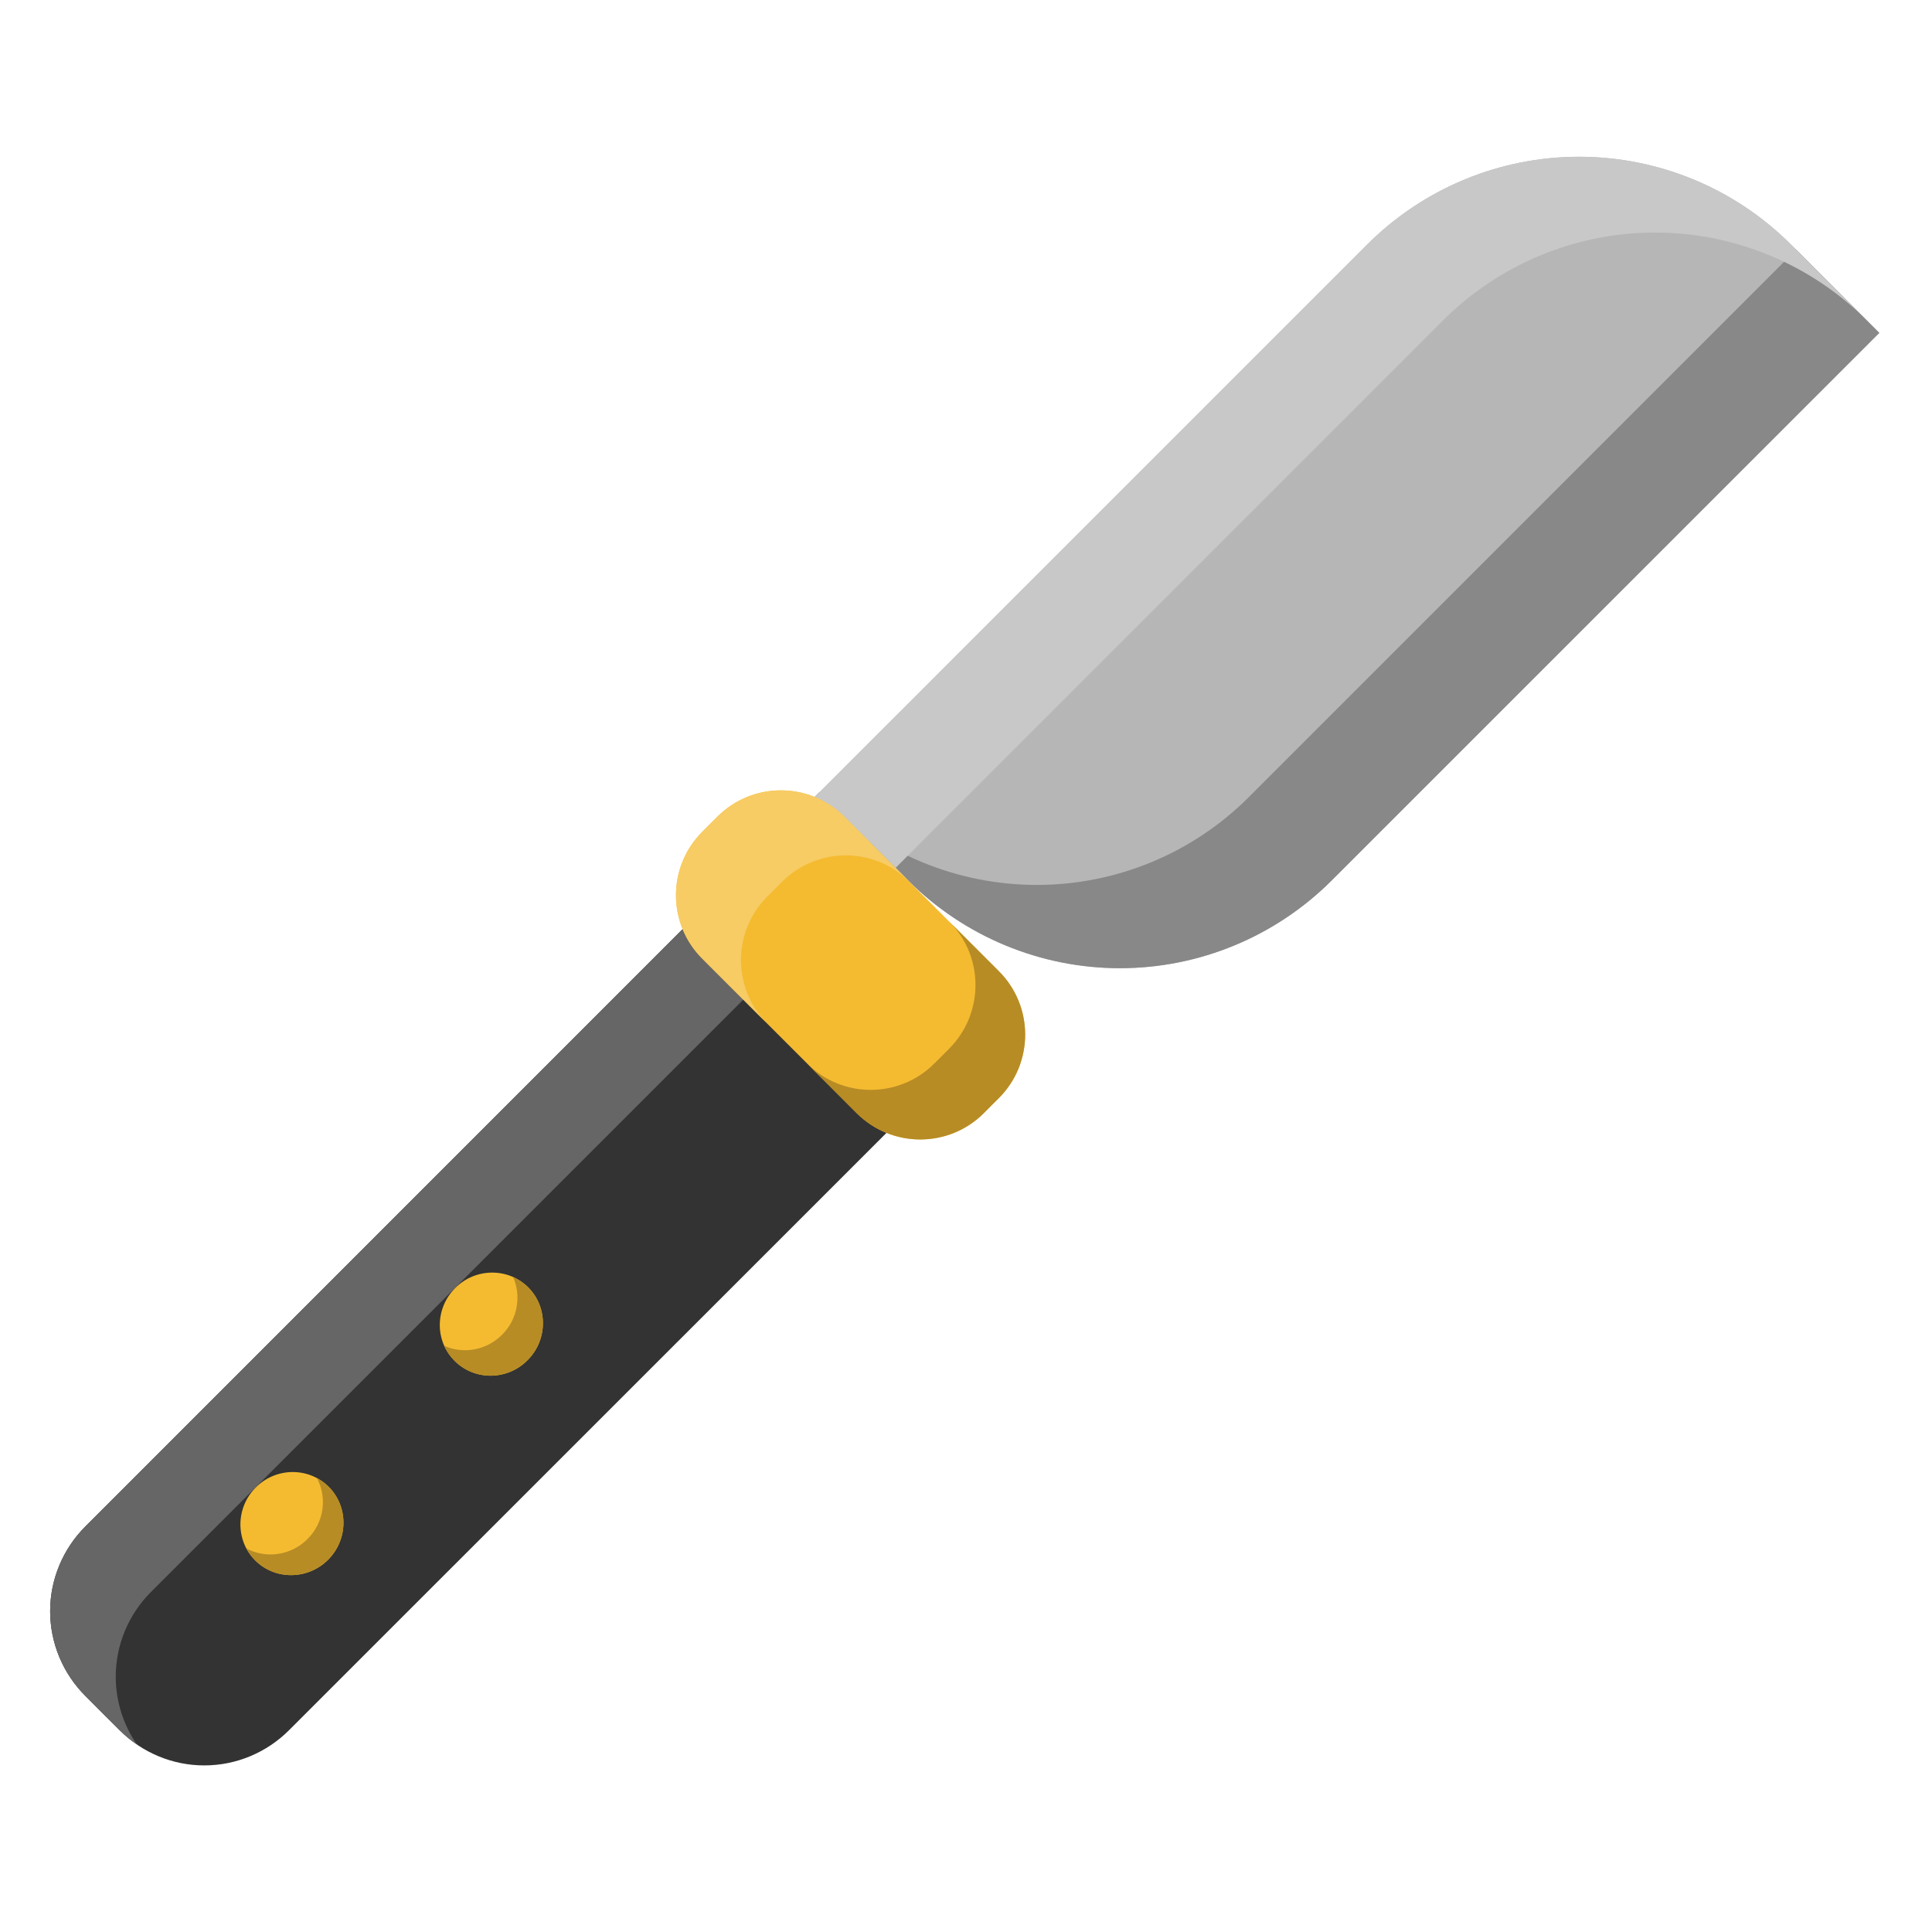 <?xml version="1.0" ?>
<!DOCTYPE svg  PUBLIC '-//W3C//DTD SVG 1.1//EN'  'http://www.w3.org/Graphics/SVG/1.1/DTD/svg11.dtd'>
<!-- Скачано с сайта svg4.ru / Downloaded from svg4.ru -->
<svg fill="#000000" width="800px" height="800px" viewBox="0 0 129 129" style="fill-rule:evenodd;clip-rule:evenodd;stroke-linejoin:round;stroke-miterlimit:2;" version="1.1" xml:space="preserve" xmlns="http://www.w3.org/2000/svg" xmlns:serif="http://www.serif.com/" xmlns:xlink="http://www.w3.org/1999/xlink">
<g transform="matrix(1,0,0,1,-315,-339)">
<g id="knife" transform="matrix(1,0,0,1,315.418,339.167)">
<rect height="128" style="fill:none;" width="128" x="0" y="0"/>
<g>
<g transform="matrix(1,0,0,1,-5390.27,-1517.56)">
<path d="M5452.51,1589.57L5438.9,1575.96C5438.9,1575.96 5407.68,1607.18 5395.55,1619.32C5394.05,1620.82 5393.2,1622.85 5393.2,1624.97C5393.2,1627.1 5394.05,1629.13 5395.55,1630.63C5396.3,1631.39 5397.08,1632.16 5397.84,1632.92C5399.34,1634.42 5401.37,1635.27 5403.49,1635.27C5405.62,1635.27 5407.65,1634.42 5409.15,1632.92C5421.28,1620.79 5452.51,1589.57 5452.51,1589.57Z" style="fill:rgb(51,51,51);"/>
</g>
<g transform="matrix(1,0,0,1,-6029.91,-2960.84)">
<path d="M6082.92,3023.62L6078.54,3019.24C6078.54,3019.24 6047.32,3050.46 6035.19,3062.59C6033.69,3064.09 6032.84,3066.13 6032.84,3068.25C6032.84,3070.37 6033.69,3072.41 6035.19,3073.91C6035.94,3074.66 6036.72,3075.44 6037.48,3076.2C6037.83,3076.55 6038.21,3076.87 6038.62,3077.14C6037.72,3075.82 6037.22,3074.25 6037.22,3072.63C6037.22,3070.51 6038.07,3068.47 6039.57,3066.97C6051.7,3054.84 6082.92,3023.62 6082.92,3023.62Z" style="fill:rgb(102,102,102);"/>
</g>
<g transform="matrix(1,0,0,1,-5390.27,-1517.56)">
<path d="M5515.34,1539.62C5515.34,1539.62 5512.75,1537.03 5509.43,1533.72C5505.68,1529.97 5500.59,1527.86 5495.29,1527.86C5489.98,1527.86 5484.9,1529.97 5481.15,1533.72C5466.14,1548.72 5441.77,1573.09 5441.77,1573.09C5441.77,1573.09 5446.01,1571.7 5448.09,1573.78C5448.82,1574.51 5449.63,1575.32 5450.49,1576.18C5454.24,1579.93 5459.33,1582.04 5464.63,1582.04C5469.94,1582.04 5475.02,1579.93 5478.77,1576.18C5493.78,1561.18 5515.34,1539.62 5515.34,1539.62Z" style="fill:rgb(182,182,182);"/>
</g>
<g transform="matrix(1,0,0,1,-6029.91,-2960.84)">
<path d="M6149.07,2976.99L6149.42,2977.35C6149.42,2977.35 6127.86,2998.91 6112.86,3013.91C6109.11,3017.66 6104.02,3019.76 6098.72,3019.76C6093.41,3019.76 6088.33,3017.66 6084.58,3013.91L6084.22,3013.55L6081.41,3016.37C6081.41,3016.37 6085.65,3014.97 6087.73,3017.06C6088.46,3017.79 6089.27,3018.6 6090.13,3019.46C6093.88,3023.21 6098.97,3025.32 6104.27,3025.32C6109.57,3025.32 6114.66,3023.21 6118.41,3019.46C6133.41,3004.46 6154.97,2982.9 6154.97,2982.9C6154.97,2982.9 6152.39,2980.31 6149.07,2976.99Z" style="fill:rgb(136,136,136);"/>
</g>
<g transform="matrix(1,0,0,1,-6029.91,-2960.84)">
<path d="M6089.29,3018.62L6125.85,2982.06C6129.61,2978.31 6134.69,2976.2 6140,2976.2C6145.3,2976.2 6150.39,2978.31 6154.14,2982.06L6149.07,2976.99C6145.32,2973.24 6140.23,2971.14 6134.93,2971.14C6129.62,2971.14 6124.54,2973.24 6120.78,2976.99C6105.78,2991.99 6081.41,3016.37 6081.41,3016.37C6081.41,3016.37 6085.65,3014.97 6087.73,3017.06L6089.29,3018.62Z" style="fill:rgb(200,200,200);"/>
</g>
<g transform="matrix(1,0,0,1,-5390.27,-1517.56)">
<path d="M5456.54,1590.72C5458.89,1588.38 5458.89,1584.58 5456.54,1582.24C5453.46,1579.15 5449.31,1575.01 5446.23,1571.93C5443.89,1569.58 5440.09,1569.58 5437.75,1571.93C5437.42,1572.26 5437.08,1572.59 5436.75,1572.93C5434.4,1575.27 5434.4,1579.07 5436.75,1581.41C5439.83,1584.49 5443.98,1588.64 5447.06,1591.72C5449.4,1594.06 5453.2,1594.06 5455.54,1591.72C5455.87,1591.39 5456.21,1591.05 5456.54,1590.72Z" style="fill:rgb(244,187,49);"/>
</g>
<g transform="matrix(1,0,0,1,-6029.91,-2960.84)">
<path d="M6092.87,3022.2C6095.21,3024.54 6095.21,3028.34 6092.87,3030.69C6092.54,3031.02 6092.2,3031.36 6091.87,3031.69C6089.53,3034.03 6085.73,3034.03 6083.39,3031.69C6083.39,3031.69 6083.61,3031.92 6086.69,3035C6089.04,3037.34 6092.84,3037.34 6095.18,3035C6095.51,3034.66 6095.85,3034.33 6096.18,3034C6098.53,3031.65 6098.53,3027.85 6096.18,3025.51L6092.87,3022.2Z" style="fill:rgb(183,140,37);"/>
</g>
<g transform="matrix(1,0,0,1,-6029.91,-2960.84)">
<path d="M6080.72,3029.02C6078.38,3026.68 6078.38,3022.88 6080.72,3020.54C6081.05,3020.21 6081.39,3019.87 6081.72,3019.54C6084.07,3017.2 6087.86,3017.2 6090.21,3019.54C6090.21,3019.54 6088.95,3018.28 6085.87,3015.2C6083.53,3012.86 6079.73,3012.86 6077.39,3015.2C6077.06,3015.53 6076.72,3015.87 6076.39,3016.2C6074.04,3018.55 6074.04,3022.35 6076.39,3024.69L6080.72,3029.02Z" style="fill:rgb(247,204,101);"/>
</g>
<g transform="matrix(1,0,0,1,-5390.27,-1517.56)">
<path d="M5425.12,1603.35C5426.45,1604.68 5426.43,1606.87 5425.07,1608.22C5423.72,1609.58 5421.54,1609.59 5420.21,1608.26C5418.87,1606.93 5418.89,1604.75 5420.25,1603.39C5421.6,1602.04 5423.78,1602.02 5425.12,1603.35Z" style="fill:rgb(244,187,49);"/>
</g>
<g transform="matrix(1,0,0,1,-6029.91,-2960.84)">
<path d="M6063.75,3045.94C6064.11,3046.1 6064.46,3046.33 6064.76,3046.63C6066.09,3047.96 6066.07,3050.14 6064.71,3051.5C6063.36,3052.85 6061.18,3052.87 6059.85,3051.54C6059.55,3051.24 6059.32,3050.9 6059.15,3050.53C6060.41,3051.1 6061.96,3050.85 6063.01,3049.8C6064.07,3048.75 6064.31,3047.2 6063.75,3045.94Z" style="fill:rgb(183,140,37);"/>
</g>
<g transform="matrix(1,0,0,1,-5390.27,-1517.56)">
<path d="M5411.8,1616.67C5413.13,1618 5413.11,1620.18 5411.76,1621.54C5410.4,1622.89 5408.22,1622.91 5406.89,1621.58C5405.56,1620.25 5405.58,1618.06 5406.93,1616.71C5408.29,1615.35 5410.47,1615.34 5411.8,1616.67Z" style="fill:rgb(244,187,49);"/>
</g>
<g transform="matrix(1,0,0,1,-6029.91,-2960.84)">
<path d="M6050.65,3059.36C6050.94,3059.51 6051.2,3059.7 6051.44,3059.94C6052.77,3061.28 6052.75,3063.46 6051.4,3064.81C6050.04,3066.17 6047.86,3066.19 6046.53,3064.85C6046.29,3064.62 6046.1,3064.35 6045.94,3064.06C6047.24,3064.76 6048.91,3064.55 6050.02,3063.44C6051.14,3062.32 6051.35,3060.66 6050.65,3059.36Z" style="fill:rgb(183,140,37);"/>
</g>
</g>
</g>
</g>
</svg>